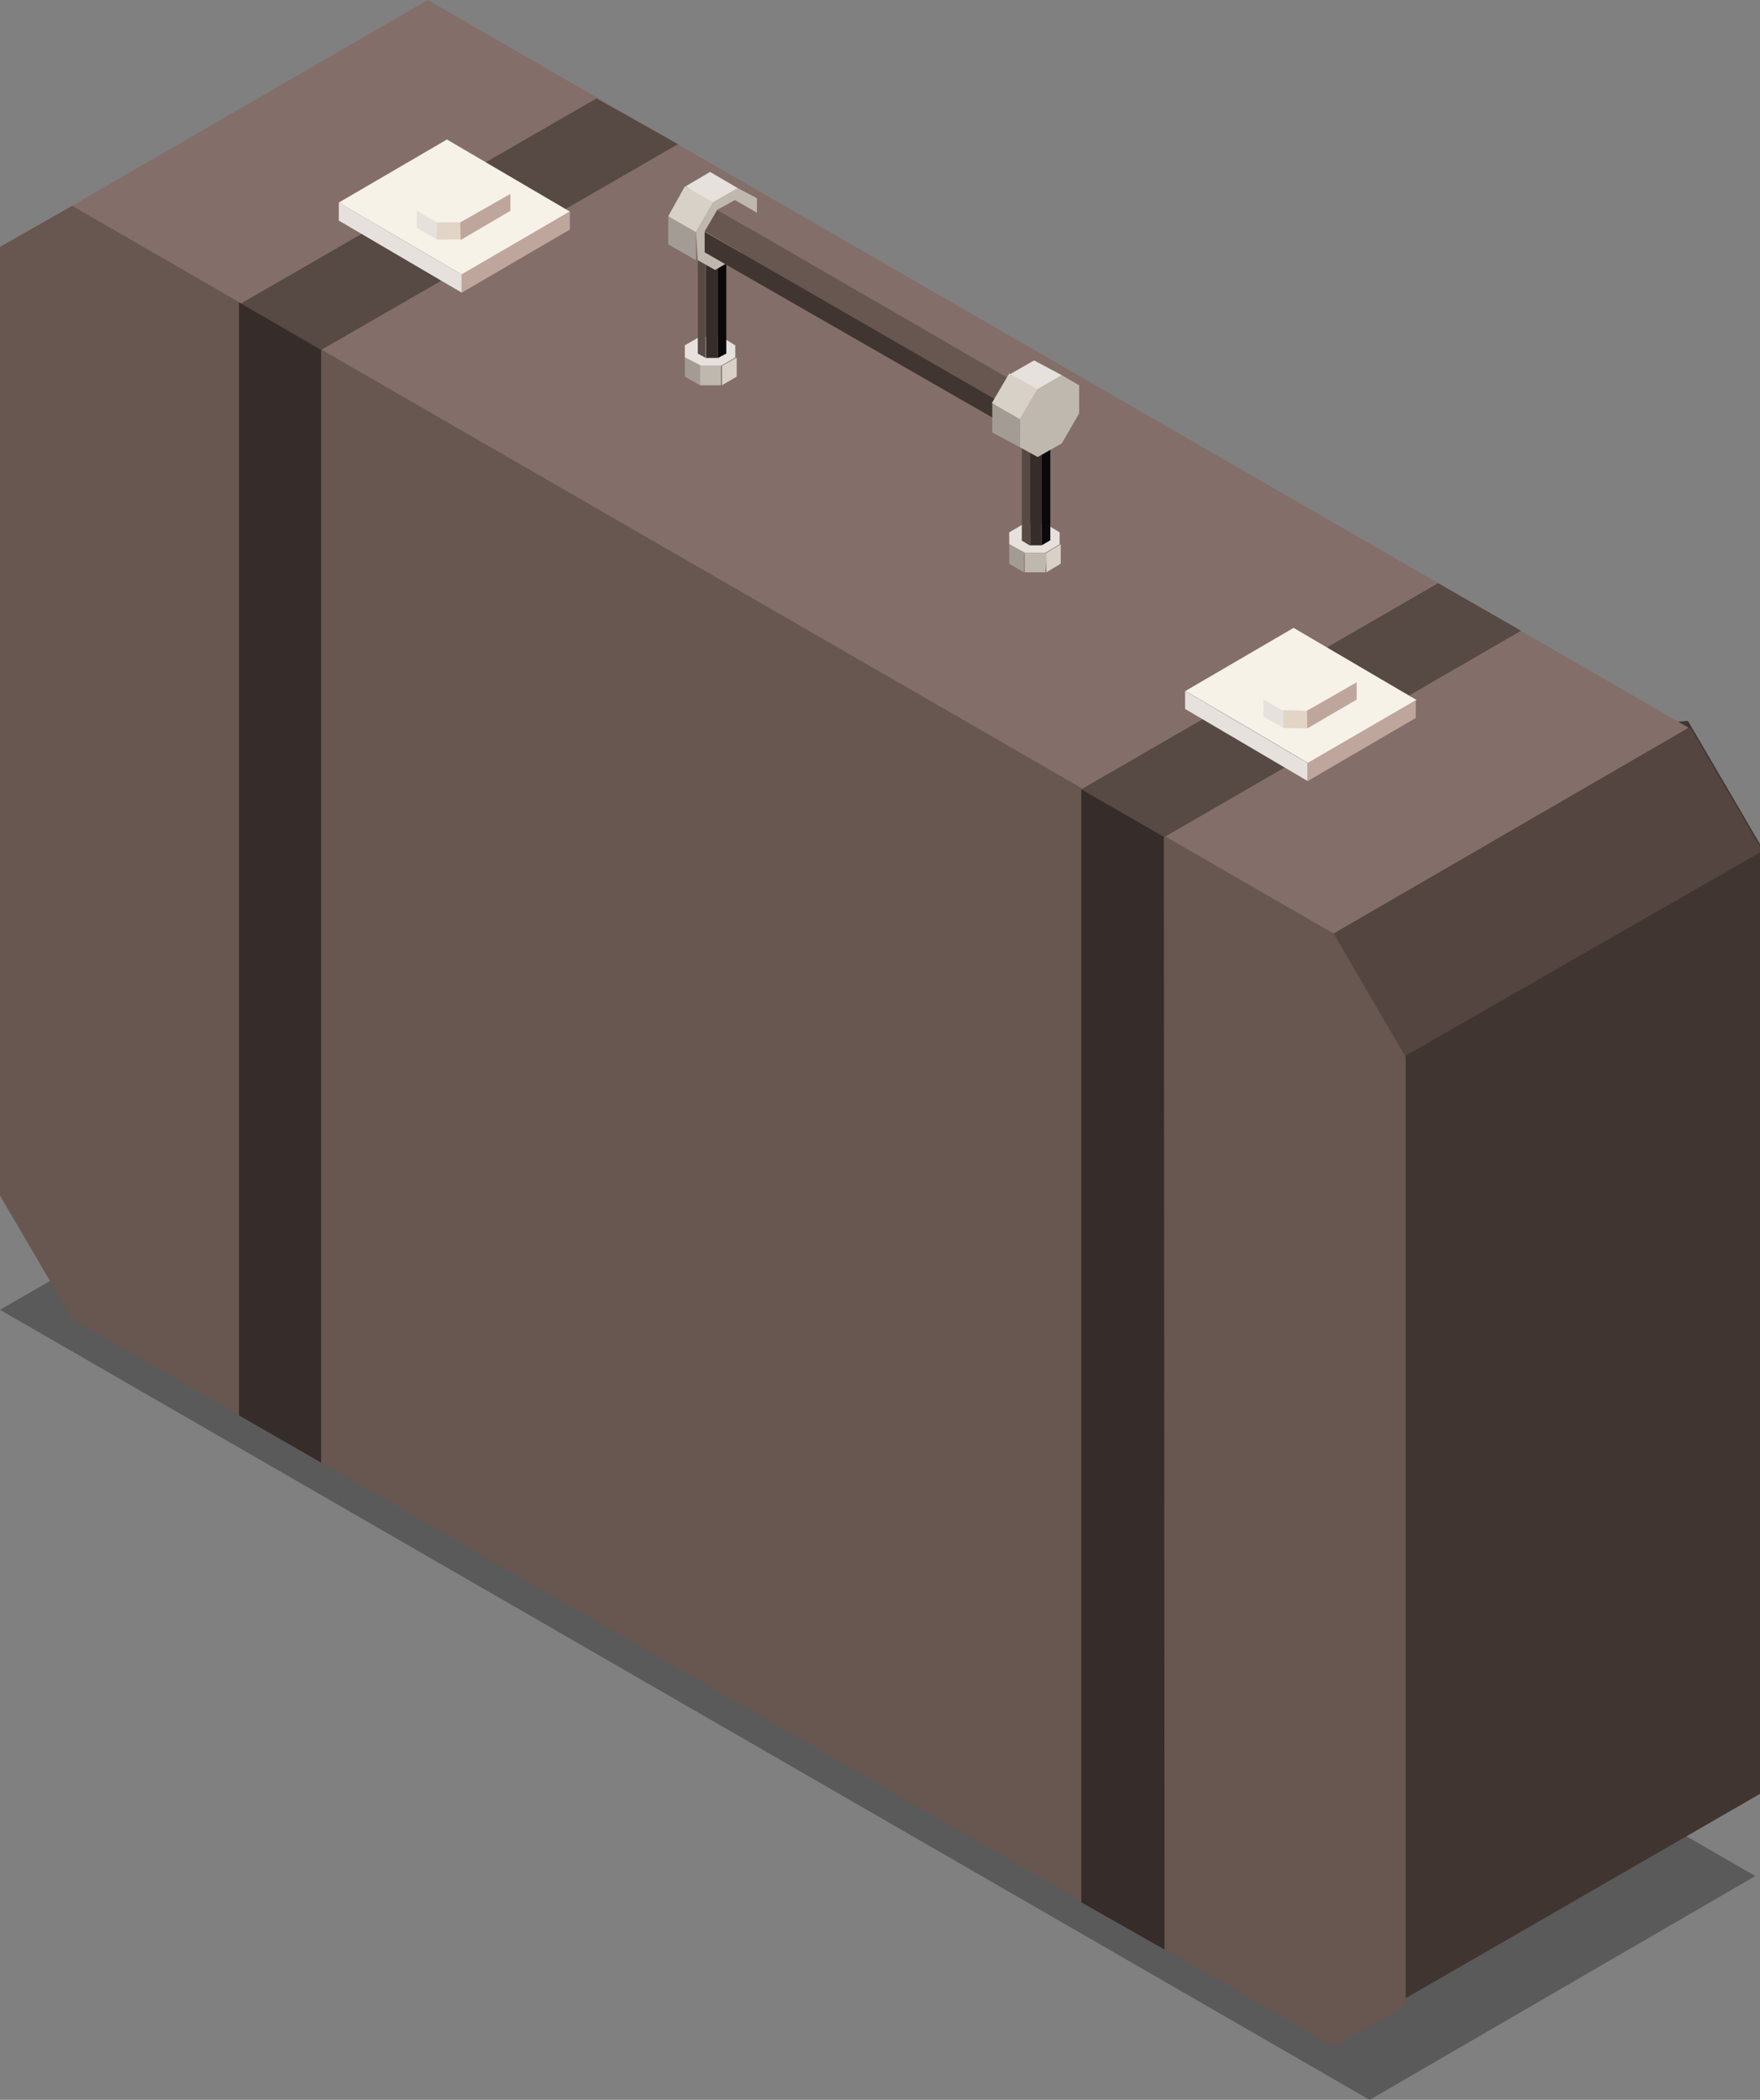 <svg xmlns="http://www.w3.org/2000/svg" xmlns:xlink="http://www.w3.org/1999/xlink" viewBox="0 0 48.83 58.26"><rect x="0" y="0" width="48.83" height="58.26" fill="#808080" stroke="none"/><defs><clipPath id="clip-path"><rect y="30.15" width="48.7" height="28.11" style="fill:none"/></clipPath></defs><g id="Layer_2" data-name="Layer 2"><g id="Group_12663" data-name="Group 12663"><g id="Group_12656" data-name="Group 12656" style="opacity:0.3"><g id="Group_12655" data-name="Group 12655"><g style="clip-path:url(#clip-path)"><g id="Group_12654" data-name="Group 12654"><path id="Path_34716" data-name="Path 34716" d="M48.7,52.05,38,58.26,0,36.34l10.74-6.19Z"/></g></g></g></g><path id="Path_34717" data-name="Path 34717" d="M35.05,20.94,33.83,41l5.1,14.48,9.9-5.71V23.42l-2-3.42Z" style="fill:#403531"/><path id="Path_34718" data-name="Path 34718" d="M38.93,29.33l-2.8-1.15L37,25.9l2.28-3.17,7.62-2.54,2,3.42Z" style="fill:#544540"/><path id="Path_34719" data-name="Path 34719" d="M46.85,20.19,37,25.9,14.31,15.35,2,5.71,11.87,0Z" style="fill:#836e69"/><path id="Path_34721" data-name="Path 34721" d="M2,5.71,0,6.85V33.17l2,3.42L37,56.78l2-1.14V29.33L37,25.9Z" style="fill:#685750"/><path id="Path_34722" data-name="Path 34722" d="M8.91,9.71,7.65,10l-1-1.56,9.9-5.71L18.81,4Z" style="fill:#574943"/><path id="Path_34723" data-name="Path 34723" d="M8.91,40.58,6.63,39.27V8.39L8.91,9.71Z" style="fill:#362c29"/><path id="Path_34724" data-name="Path 34724" d="M32.31,23.22,31,23.46,30,21.9l9.9-5.72L42.2,17.5Z" style="fill:#574943"/><path id="Path_34725" data-name="Path 34725" d="M32.31,54.09,30,52.78V21.9l2.29,1.32Z" style="fill:#362c29"/><path id="Path_34726" data-name="Path 34726" d="M36.29,21.17l-3.4-2,3-1.75,3.41,2Z" style="fill:#f7f2e8"/><path id="Path_34727" data-name="Path 34727" d="M36.28,21.67l-3.4-2v-.5l3.4,2Z" style="fill:#e6e1dd"/><path id="Path_34728" data-name="Path 34728" d="M36.28,21.67l3-1.75v-.49l-3,1.74Z" style="fill:#bfa69d"/><path id="Path_34729" data-name="Path 34729" d="M35.61,20.2l-.2-.66.41.12.59-.09-.15.64Z" style="fill:#e2d5c5"/><path id="Path_34730" data-name="Path 34730" d="M35.05,19.88V19.4l.41.06.15.27v.47Z" style="fill:#e6e1dd"/><path id="Path_34731" data-name="Path 34731" d="M36.26,19.72l1.38-.79v-.37l-.56-.33h-.65L35,19v.37l.56.33Z" style="fill:#f7f2e8"/><path id="Path_34732" data-name="Path 34732" d="M36.26,19.72l1.38-.79v.48l-1.37.8Z" style="fill:#bfa69d"/><path id="Path_34733" data-name="Path 34733" d="M12.81,7.62l-3.41-2,3-1.75,3.41,2Z" style="fill:#f7f2e8"/><path id="Path_34734" data-name="Path 34734" d="M12.81,8.12l-3.41-2v-.5l3.41,2Z" style="fill:#e6e1dd"/><path id="Path_34735" data-name="Path 34735" d="M12.81,8.12l3-1.75v-.5l-3,1.74Z" style="fill:#bfa69d"/><path id="Path_34736" data-name="Path 34736" d="M12.13,6.65,11.93,6l.42.11L12.93,6l-.15.64Z" style="fill:#e2d5c5"/><path id="Path_34737" data-name="Path 34737" d="M11.56,6.32V5.84l.4.06.16.27v.48Z" style="fill:#e6e1dd"/><path id="Path_34738" data-name="Path 34738" d="M12.77,6.17l1.38-.79V5l-.56-.33h-.65l-1.38.79v.38l.56.33Z" style="fill:#f7f2e8"/><path id="Path_34739" data-name="Path 34739" d="M12.77,6.17l1.39-.79v.47l-1.38.81Z" style="fill:#bfa69d"/><path id="Path_34740" data-name="Path 34740" d="M20,10.15h-.57L19,9.92V9.58l.42-.24H20l.4.24v.34Z" style="fill:#e6e1dd"/><path id="Path_34741" data-name="Path 34741" d="M19.46,10.15,19,9.91v.54l.42.24,0-.5Z" style="fill:#a39c95"/><path id="Path_34742" data-name="Path 34742" d="M20,10.15h-.58v.54H20l0-.51Z" style="fill:#bfb8af"/><path id="Path_34743" data-name="Path 34743" d="M20.44,9.92l-.41.23v.54l.41-.24Z" style="fill:#d8d1c7"/><path id="Path_34744" data-name="Path 34744" d="M19.92,7.3h-.34l-.22-.13V7l.22-.14h.34l.23.14v.19Z" style="fill:#785b56"/><path id="Path_34745" data-name="Path 34745" d="M19.58,7.3l-.22-.13V9.81l.22.12,0-2.61Z" style="fill:#574943"/><path id="Path_34746" data-name="Path 34746" d="M19.92,7.3h-.33V9.93h.33l0-2.61Z" style="fill:#362c29"/><path id="Path_34747" data-name="Path 34747" d="M20.15,7.17l-.23.13V9.93l.23-.12Z" style="fill:#0a0808"/><path id="Path_34748" data-name="Path 34748" d="M29,15.34h-.57L28,15.1v-.33l.41-.24H29l.4.24v.33Z" style="fill:#e6e1dd"/><path id="Path_34749" data-name="Path 34749" d="M28.45,15.34,28,15.1v.54l.41.24,0-.5Z" style="fill:#a39c95"/><path id="Path_34750" data-name="Path 34750" d="M29,15.34h-.57v.54H29l.05-.51Z" style="fill:#bfb8af"/><path id="Path_34751" data-name="Path 34751" d="M29.43,15.1l-.4.24v.54l.4-.24Z" style="fill:#d8d1c7"/><path id="Path_34752" data-name="Path 34752" d="M28.9,12.49h-.32l-.23-.13v-.19l.23-.14h.32l.24.14v.19Z" style="fill:#785b56"/><path id="Path_34753" data-name="Path 34753" d="M28.58,12.49l-.23-.13V15l.23.14,0-2.61Z" style="fill:#574943"/><path id="Path_34754" data-name="Path 34754" d="M28.9,12.49h-.32v2.64h.32l0-2.62Z" style="fill:#362c29"/><path id="Path_34755" data-name="Path 34755" d="M29.14,12.36l-.24.13v2.64l.24-.14Z" style="fill:#0a0808"/><path id="Path_34756" data-name="Path 34756" d="M19.31,6.44l.48-.83.68-.39L21,5.5v.77l-.48.83-.68.39-.48-.27Z" style="fill:#bfb8af"/><path id="Path_34757" data-name="Path 34757" d="M19.79,5.61l.68-.39-.77-.45-.68.4.68.45Z" style="fill:#e6e1dd"/><path id="Path_34758" data-name="Path 34758" d="M19.31,6.44l.48-.83L19,5.17,18.54,6l.69.49Z" style="fill:#d8d1c7"/><path id="Path_34759" data-name="Path 34759" d="M19.31,7.22V6.44L18.54,6v.78Z" style="fill:#a39c95"/><path id="Path_34760" data-name="Path 34760" d="M27.82,11.2l.34-.6.49-.28.34.2v.56l-.34.6-.49.27-.34-.2Z" style="fill:#785b56"/><path id="Path_34761" data-name="Path 34761" d="M28.16,10.6l.49-.28L20.39,5.55l-.49.27,8.2,4.78Z" style="fill:#836e69"/><path id="Path_34762" data-name="Path 34762" d="M27.82,11.2l.34-.6L19.9,5.82l-.35.6,8.2,4.8Z" style="fill:#685750"/><path id="Path_34763" data-name="Path 34763" d="M27.82,11.75V11.2L19.55,6.43V7Z" style="fill:#403531"/><path id="Path_34764" data-name="Path 34764" d="M28.3,11.63l.49-.83.67-.39.48.28v.78l-.48.83-.67.38-.49-.27Z" style="fill:#bfb8af"/><path id="Path_34765" data-name="Path 34765" d="M28.79,10.8l.67-.39L28.69,10l-.68.39.69.45Z" style="fill:#e6e1dd"/><path id="Path_34766" data-name="Path 34766" d="M28.3,11.63l.49-.83L28,10.36l-.48.82.69.49Z" style="fill:#d8d1c7"/><path id="Path_34767" data-name="Path 34767" d="M28.3,12.41v-.78l-.77-.44V12Z" style="fill:#a39c95"/></g></g></svg>